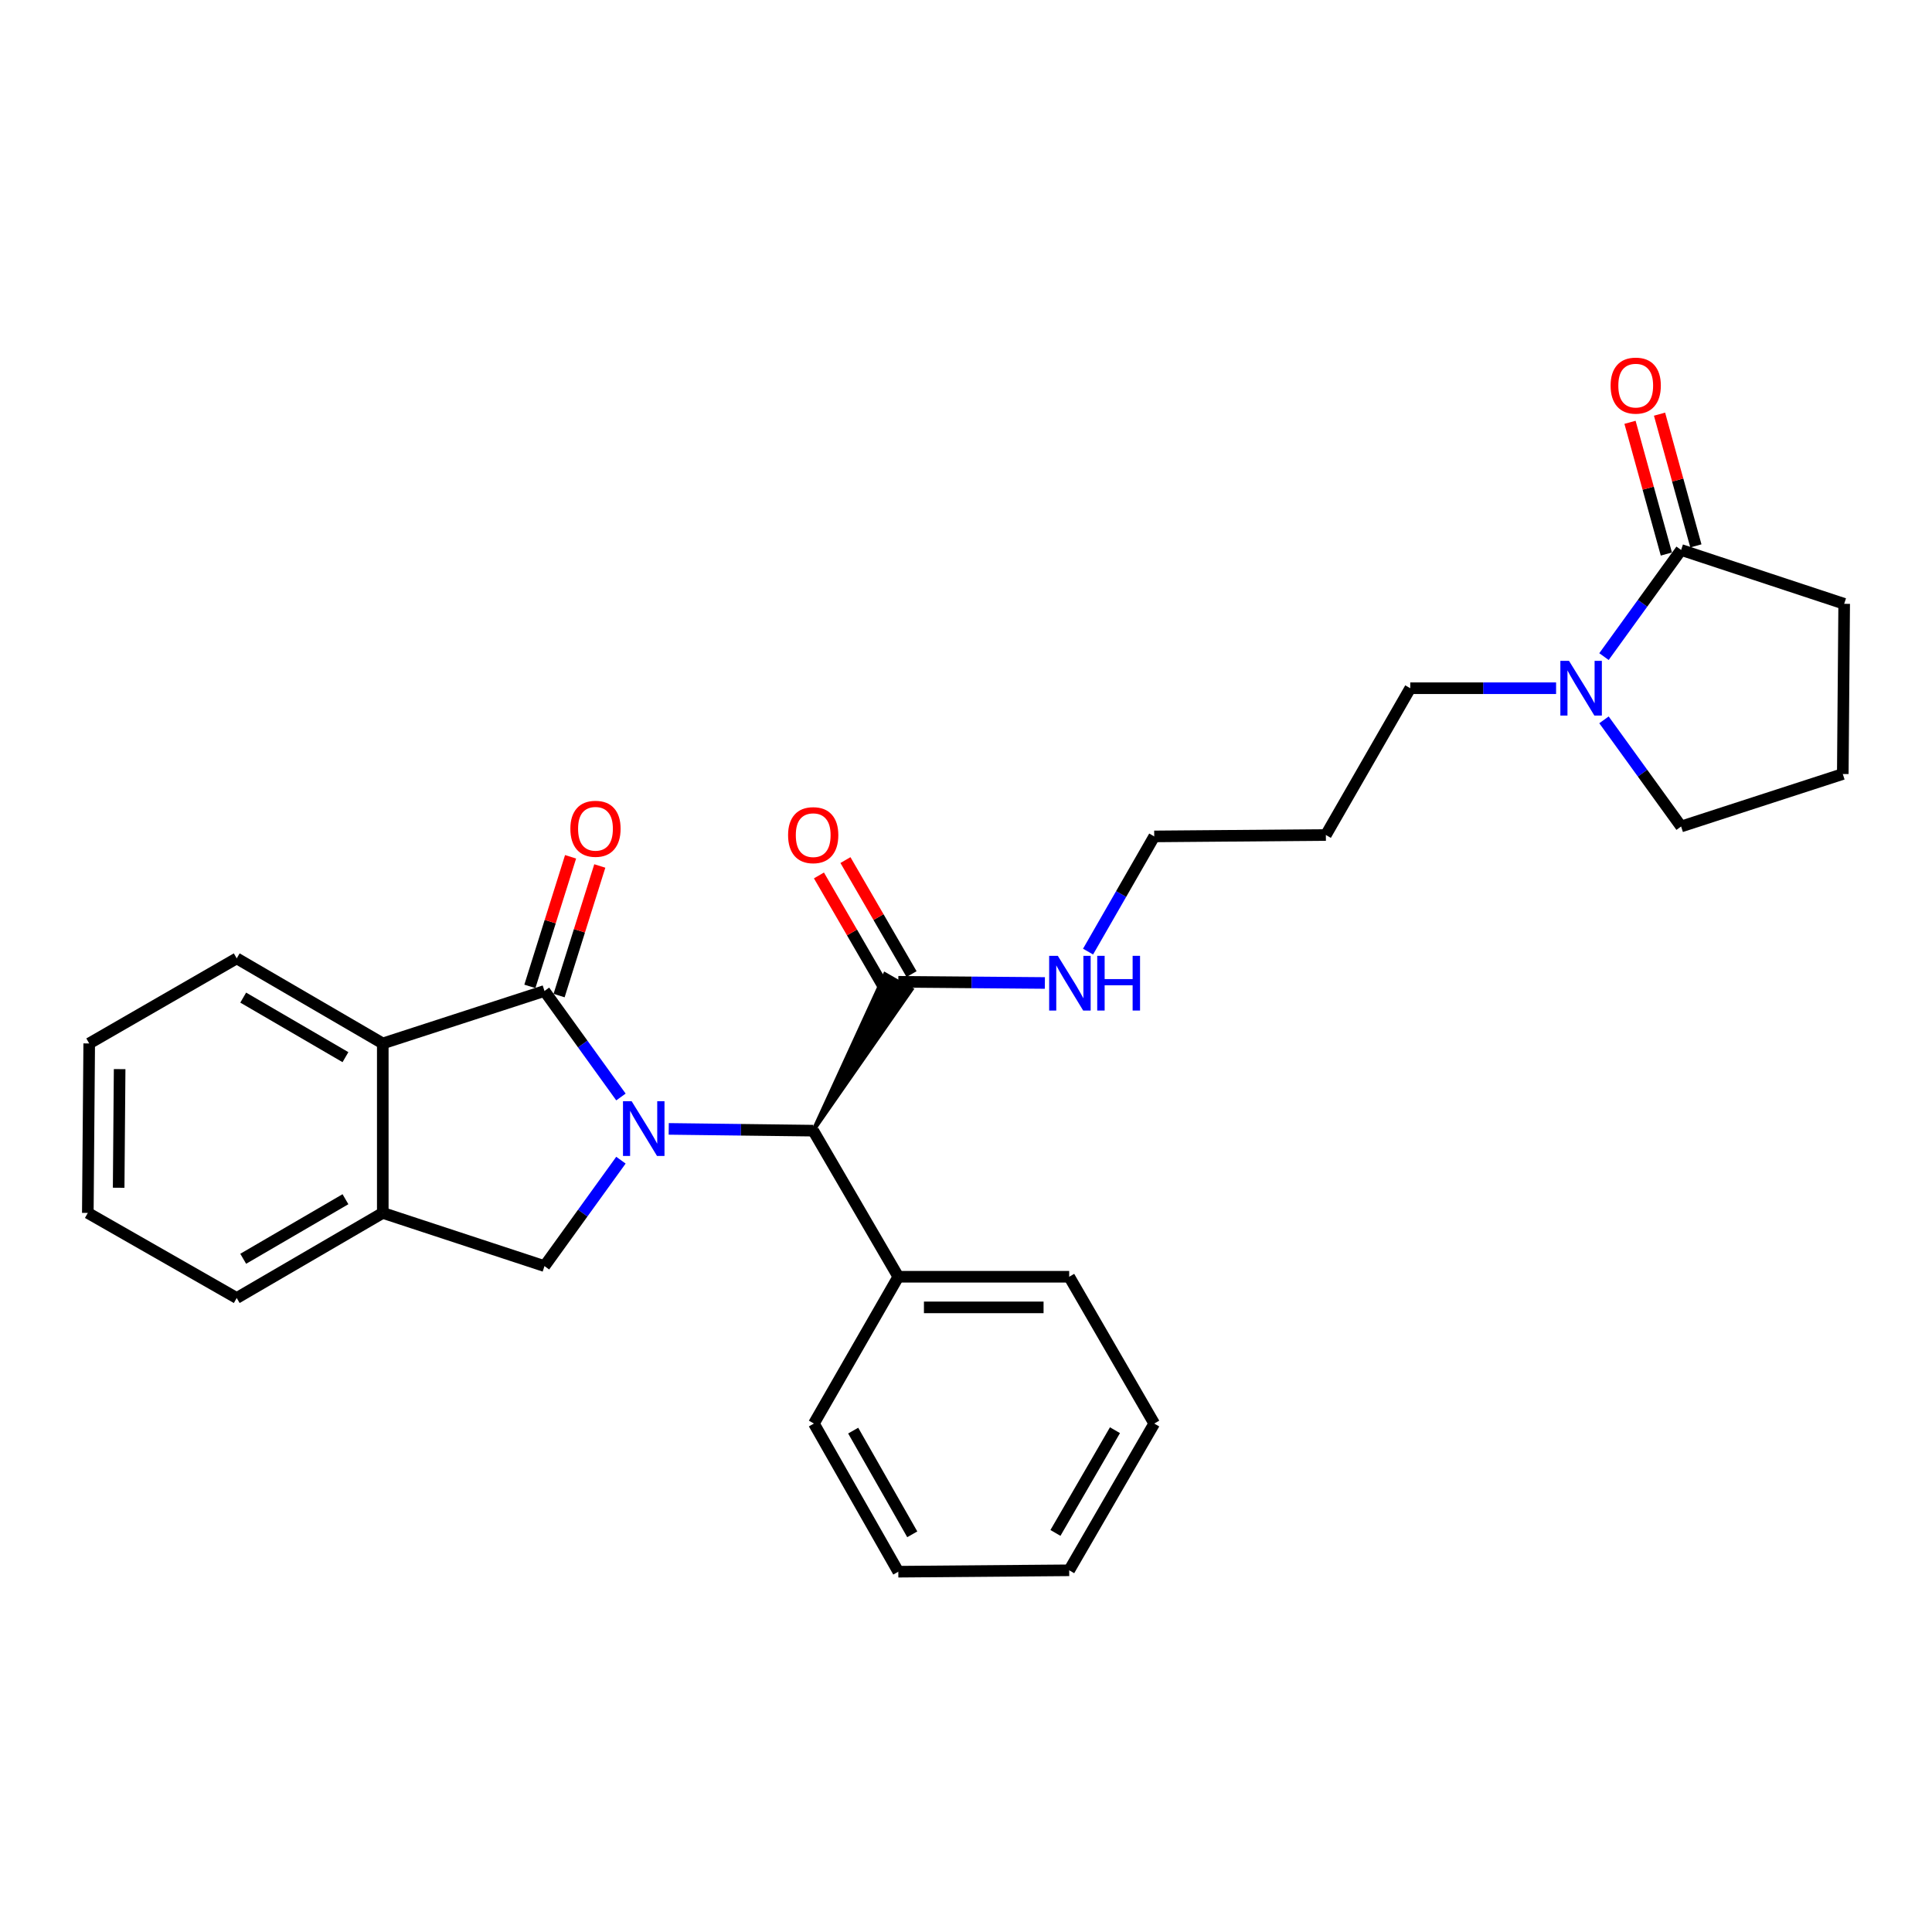 <?xml version='1.0' encoding='iso-8859-1'?>
<svg version='1.1' baseProfile='full'
              xmlns='http://www.w3.org/2000/svg'
                      xmlns:rdkit='http://www.rdkit.org/xml'
                      xmlns:xlink='http://www.w3.org/1999/xlink'
                  xml:space='preserve'
width='1000px' height='1000px' viewBox='0 0 1000 1000'>
<!-- END OF HEADER -->
<rect style='opacity:1.0;fill:#FFFFFF;stroke:none' width='1000' height='1000' x='0' y='0'> </rect>
<path class='bond-0' d='M 321.401,567.798 L 301.612,540.364' style='fill:none;fill-rule:evenodd;stroke:#0000FF;stroke-width:6px;stroke-linecap:butt;stroke-linejoin:miter;stroke-opacity:1' />
<path class='bond-0' d='M 301.612,540.364 L 281.822,512.93' style='fill:none;fill-rule:evenodd;stroke:#000000;stroke-width:6px;stroke-linecap:butt;stroke-linejoin:miter;stroke-opacity:1' />
<path class='bond-1' d='M 321.395,600.508 L 301.608,627.92' style='fill:none;fill-rule:evenodd;stroke:#0000FF;stroke-width:6px;stroke-linecap:butt;stroke-linejoin:miter;stroke-opacity:1' />
<path class='bond-1' d='M 301.608,627.92 L 281.822,655.332' style='fill:none;fill-rule:evenodd;stroke:#000000;stroke-width:6px;stroke-linecap:butt;stroke-linejoin:miter;stroke-opacity:1' />
<path class='bond-3' d='M 346.133,584.312 L 383.522,584.77' style='fill:none;fill-rule:evenodd;stroke:#0000FF;stroke-width:6px;stroke-linecap:butt;stroke-linejoin:miter;stroke-opacity:1' />
<path class='bond-3' d='M 383.522,584.77 L 420.911,585.228' style='fill:none;fill-rule:evenodd;stroke:#000000;stroke-width:6px;stroke-linecap:butt;stroke-linejoin:miter;stroke-opacity:1' />
<path class='bond-2' d='M 281.822,512.93 L 198.127,540.086' style='fill:none;fill-rule:evenodd;stroke:#000000;stroke-width:6px;stroke-linecap:butt;stroke-linejoin:miter;stroke-opacity:1' />
<path class='bond-8' d='M 289.385,515.306 L 299.92,481.768' style='fill:none;fill-rule:evenodd;stroke:#000000;stroke-width:6px;stroke-linecap:butt;stroke-linejoin:miter;stroke-opacity:1' />
<path class='bond-8' d='M 299.92,481.768 L 310.455,448.229' style='fill:none;fill-rule:evenodd;stroke:#FF0000;stroke-width:6px;stroke-linecap:butt;stroke-linejoin:miter;stroke-opacity:1' />
<path class='bond-8' d='M 274.259,510.555 L 284.794,477.016' style='fill:none;fill-rule:evenodd;stroke:#000000;stroke-width:6px;stroke-linecap:butt;stroke-linejoin:miter;stroke-opacity:1' />
<path class='bond-8' d='M 284.794,477.016 L 295.329,443.478' style='fill:none;fill-rule:evenodd;stroke:#FF0000;stroke-width:6px;stroke-linecap:butt;stroke-linejoin:miter;stroke-opacity:1' />
<path class='bond-4' d='M 281.822,655.332 L 198.127,627.806' style='fill:none;fill-rule:evenodd;stroke:#000000;stroke-width:6px;stroke-linecap:butt;stroke-linejoin:miter;stroke-opacity:1' />
<path class='bond-17' d='M 198.127,540.086 L 122.526,496.054' style='fill:none;fill-rule:evenodd;stroke:#000000;stroke-width:6px;stroke-linecap:butt;stroke-linejoin:miter;stroke-opacity:1' />
<path class='bond-17' d='M 178.807,547.181 L 125.887,516.359' style='fill:none;fill-rule:evenodd;stroke:#000000;stroke-width:6px;stroke-linecap:butt;stroke-linejoin:miter;stroke-opacity:1' />
<path class='bond-28' d='M 198.127,540.086 L 198.127,627.806' style='fill:none;fill-rule:evenodd;stroke:#000000;stroke-width:6px;stroke-linecap:butt;stroke-linejoin:miter;stroke-opacity:1' />
<path class='bond-7' d='M 420.911,585.228 L 471.843,512.108 L 458.079,504.239 Z' style='fill:#000000;fill-rule:evenodd;fill-opacity:1;stroke:#000000;stroke-width:2px;stroke-linecap:butt;stroke-linejoin:miter;stroke-opacity:1;' />
<path class='bond-11' d='M 420.911,585.228 L 464.961,660.846' style='fill:none;fill-rule:evenodd;stroke:#000000;stroke-width:6px;stroke-linecap:butt;stroke-linejoin:miter;stroke-opacity:1' />
<path class='bond-18' d='M 198.127,627.806 L 122.526,671.847' style='fill:none;fill-rule:evenodd;stroke:#000000;stroke-width:6px;stroke-linecap:butt;stroke-linejoin:miter;stroke-opacity:1' />
<path class='bond-18' d='M 178.806,620.713 L 125.885,651.541' style='fill:none;fill-rule:evenodd;stroke:#000000;stroke-width:6px;stroke-linecap:butt;stroke-linejoin:miter;stroke-opacity:1' />
<path class='bond-5' d='M 805.429,356.224 L 767.688,356.224' style='fill:none;fill-rule:evenodd;stroke:#0000FF;stroke-width:6px;stroke-linecap:butt;stroke-linejoin:miter;stroke-opacity:1' />
<path class='bond-5' d='M 767.688,356.224 L 729.946,356.224' style='fill:none;fill-rule:evenodd;stroke:#000000;stroke-width:6px;stroke-linecap:butt;stroke-linejoin:miter;stroke-opacity:1' />
<path class='bond-6' d='M 830.219,339.856 L 850.183,312.257' style='fill:none;fill-rule:evenodd;stroke:#0000FF;stroke-width:6px;stroke-linecap:butt;stroke-linejoin:miter;stroke-opacity:1' />
<path class='bond-6' d='M 850.183,312.257 L 870.146,284.658' style='fill:none;fill-rule:evenodd;stroke:#000000;stroke-width:6px;stroke-linecap:butt;stroke-linejoin:miter;stroke-opacity:1' />
<path class='bond-14' d='M 830.219,372.592 L 850.183,400.191' style='fill:none;fill-rule:evenodd;stroke:#0000FF;stroke-width:6px;stroke-linecap:butt;stroke-linejoin:miter;stroke-opacity:1' />
<path class='bond-14' d='M 850.183,400.191 L 870.146,427.791' style='fill:none;fill-rule:evenodd;stroke:#000000;stroke-width:6px;stroke-linecap:butt;stroke-linejoin:miter;stroke-opacity:1' />
<path class='bond-9' d='M 877.787,282.549 L 868.379,248.459' style='fill:none;fill-rule:evenodd;stroke:#000000;stroke-width:6px;stroke-linecap:butt;stroke-linejoin:miter;stroke-opacity:1' />
<path class='bond-9' d='M 868.379,248.459 L 858.97,214.369' style='fill:none;fill-rule:evenodd;stroke:#FF0000;stroke-width:6px;stroke-linecap:butt;stroke-linejoin:miter;stroke-opacity:1' />
<path class='bond-9' d='M 862.504,286.767 L 853.095,252.677' style='fill:none;fill-rule:evenodd;stroke:#000000;stroke-width:6px;stroke-linecap:butt;stroke-linejoin:miter;stroke-opacity:1' />
<path class='bond-9' d='M 853.095,252.677 L 843.687,218.587' style='fill:none;fill-rule:evenodd;stroke:#FF0000;stroke-width:6px;stroke-linecap:butt;stroke-linejoin:miter;stroke-opacity:1' />
<path class='bond-15' d='M 870.146,284.658 L 954.545,312.536' style='fill:none;fill-rule:evenodd;stroke:#000000;stroke-width:6px;stroke-linecap:butt;stroke-linejoin:miter;stroke-opacity:1' />
<path class='bond-10' d='M 471.819,504.198 L 454.709,474.686' style='fill:none;fill-rule:evenodd;stroke:#000000;stroke-width:6px;stroke-linecap:butt;stroke-linejoin:miter;stroke-opacity:1' />
<path class='bond-10' d='M 454.709,474.686 L 437.6,445.174' style='fill:none;fill-rule:evenodd;stroke:#FF0000;stroke-width:6px;stroke-linecap:butt;stroke-linejoin:miter;stroke-opacity:1' />
<path class='bond-10' d='M 458.103,512.15 L 440.993,482.638' style='fill:none;fill-rule:evenodd;stroke:#000000;stroke-width:6px;stroke-linecap:butt;stroke-linejoin:miter;stroke-opacity:1' />
<path class='bond-10' d='M 440.993,482.638 L 423.884,453.126' style='fill:none;fill-rule:evenodd;stroke:#FF0000;stroke-width:6px;stroke-linecap:butt;stroke-linejoin:miter;stroke-opacity:1' />
<path class='bond-12' d='M 464.961,508.174 L 502.892,508.482' style='fill:none;fill-rule:evenodd;stroke:#000000;stroke-width:6px;stroke-linecap:butt;stroke-linejoin:miter;stroke-opacity:1' />
<path class='bond-12' d='M 502.892,508.482 L 540.822,508.791' style='fill:none;fill-rule:evenodd;stroke:#0000FF;stroke-width:6px;stroke-linecap:butt;stroke-linejoin:miter;stroke-opacity:1' />
<path class='bond-21' d='M 464.961,660.846 L 553.413,660.846' style='fill:none;fill-rule:evenodd;stroke:#000000;stroke-width:6px;stroke-linecap:butt;stroke-linejoin:miter;stroke-opacity:1' />
<path class='bond-21' d='M 478.229,676.7 L 540.145,676.7' style='fill:none;fill-rule:evenodd;stroke:#000000;stroke-width:6px;stroke-linecap:butt;stroke-linejoin:miter;stroke-opacity:1' />
<path class='bond-22' d='M 464.961,660.846 L 421.281,736.825' style='fill:none;fill-rule:evenodd;stroke:#000000;stroke-width:6px;stroke-linecap:butt;stroke-linejoin:miter;stroke-opacity:1' />
<path class='bond-20' d='M 563.176,492.546 L 580.301,462.736' style='fill:none;fill-rule:evenodd;stroke:#0000FF;stroke-width:6px;stroke-linecap:butt;stroke-linejoin:miter;stroke-opacity:1' />
<path class='bond-20' d='M 580.301,462.736 L 597.427,432.926' style='fill:none;fill-rule:evenodd;stroke:#000000;stroke-width:6px;stroke-linecap:butt;stroke-linejoin:miter;stroke-opacity:1' />
<path class='bond-13' d='M 729.946,356.224 L 686.266,432.195' style='fill:none;fill-rule:evenodd;stroke:#000000;stroke-width:6px;stroke-linecap:butt;stroke-linejoin:miter;stroke-opacity:1' />
<path class='bond-19' d='M 870.146,427.791 L 953.823,400.626' style='fill:none;fill-rule:evenodd;stroke:#000000;stroke-width:6px;stroke-linecap:butt;stroke-linejoin:miter;stroke-opacity:1' />
<path class='bond-31' d='M 954.545,312.536 L 953.823,400.626' style='fill:none;fill-rule:evenodd;stroke:#000000;stroke-width:6px;stroke-linecap:butt;stroke-linejoin:miter;stroke-opacity:1' />
<path class='bond-16' d='M 686.266,432.195 L 597.427,432.926' style='fill:none;fill-rule:evenodd;stroke:#000000;stroke-width:6px;stroke-linecap:butt;stroke-linejoin:miter;stroke-opacity:1' />
<path class='bond-23' d='M 122.526,496.054 L 46.177,540.086' style='fill:none;fill-rule:evenodd;stroke:#000000;stroke-width:6px;stroke-linecap:butt;stroke-linejoin:miter;stroke-opacity:1' />
<path class='bond-24' d='M 122.526,671.847 L 45.455,627.806' style='fill:none;fill-rule:evenodd;stroke:#000000;stroke-width:6px;stroke-linecap:butt;stroke-linejoin:miter;stroke-opacity:1' />
<path class='bond-26' d='M 553.413,660.846 L 597.427,736.825' style='fill:none;fill-rule:evenodd;stroke:#000000;stroke-width:6px;stroke-linecap:butt;stroke-linejoin:miter;stroke-opacity:1' />
<path class='bond-25' d='M 421.281,736.825 L 464.961,813.509' style='fill:none;fill-rule:evenodd;stroke:#000000;stroke-width:6px;stroke-linecap:butt;stroke-linejoin:miter;stroke-opacity:1' />
<path class='bond-25' d='M 441.61,740.48 L 472.186,794.159' style='fill:none;fill-rule:evenodd;stroke:#000000;stroke-width:6px;stroke-linecap:butt;stroke-linejoin:miter;stroke-opacity:1' />
<path class='bond-29' d='M 46.177,540.086 L 45.455,627.806' style='fill:none;fill-rule:evenodd;stroke:#000000;stroke-width:6px;stroke-linecap:butt;stroke-linejoin:miter;stroke-opacity:1' />
<path class='bond-29' d='M 61.923,553.374 L 61.417,614.779' style='fill:none;fill-rule:evenodd;stroke:#000000;stroke-width:6px;stroke-linecap:butt;stroke-linejoin:miter;stroke-opacity:1' />
<path class='bond-27' d='M 464.961,813.509 L 553.413,812.787' style='fill:none;fill-rule:evenodd;stroke:#000000;stroke-width:6px;stroke-linecap:butt;stroke-linejoin:miter;stroke-opacity:1' />
<path class='bond-30' d='M 597.427,736.825 L 553.413,812.787' style='fill:none;fill-rule:evenodd;stroke:#000000;stroke-width:6px;stroke-linecap:butt;stroke-linejoin:miter;stroke-opacity:1' />
<path class='bond-30' d='M 577.107,740.271 L 546.297,793.444' style='fill:none;fill-rule:evenodd;stroke:#000000;stroke-width:6px;stroke-linecap:butt;stroke-linejoin:miter;stroke-opacity:1' />
<path  class='atom-0' d='M 326.94 569.993
L 336.22 584.993
Q 337.14 586.473, 338.62 589.153
Q 340.1 591.833, 340.18 591.993
L 340.18 569.993
L 343.94 569.993
L 343.94 598.313
L 340.06 598.313
L 330.1 581.913
Q 328.94 579.993, 327.7 577.793
Q 326.5 575.593, 326.14 574.913
L 326.14 598.313
L 322.46 598.313
L 322.46 569.993
L 326.94 569.993
' fill='#0000FF'/>
<path  class='atom-6' d='M 812.12 342.064
L 821.4 357.064
Q 822.32 358.544, 823.8 361.224
Q 825.28 363.904, 825.36 364.064
L 825.36 342.064
L 829.12 342.064
L 829.12 370.384
L 825.24 370.384
L 815.28 353.984
Q 814.12 352.064, 812.88 349.864
Q 811.68 347.664, 811.32 346.984
L 811.32 370.384
L 807.64 370.384
L 807.64 342.064
L 812.12 342.064
' fill='#0000FF'/>
<path  class='atom-9' d='M 295.22 428.972
Q 295.22 422.172, 298.58 418.372
Q 301.94 414.572, 308.22 414.572
Q 314.5 414.572, 317.86 418.372
Q 321.22 422.172, 321.22 428.972
Q 321.22 435.852, 317.82 439.772
Q 314.42 443.652, 308.22 443.652
Q 301.98 443.652, 298.58 439.772
Q 295.22 435.892, 295.22 428.972
M 308.22 440.452
Q 312.54 440.452, 314.86 437.572
Q 317.22 434.652, 317.22 428.972
Q 317.22 423.412, 314.86 420.612
Q 312.54 417.772, 308.22 417.772
Q 303.9 417.772, 301.54 420.572
Q 299.22 423.372, 299.22 428.972
Q 299.22 434.692, 301.54 437.572
Q 303.9 440.452, 308.22 440.452
' fill='#FF0000'/>
<path  class='atom-10' d='M 833.645 199.589
Q 833.645 192.789, 837.005 188.989
Q 840.365 185.189, 846.645 185.189
Q 852.925 185.189, 856.285 188.989
Q 859.645 192.789, 859.645 199.589
Q 859.645 206.469, 856.245 210.389
Q 852.845 214.269, 846.645 214.269
Q 840.405 214.269, 837.005 210.389
Q 833.645 206.509, 833.645 199.589
M 846.645 211.069
Q 850.965 211.069, 853.285 208.189
Q 855.645 205.269, 855.645 199.589
Q 855.645 194.029, 853.285 191.229
Q 850.965 188.389, 846.645 188.389
Q 842.325 188.389, 839.965 191.189
Q 837.645 193.989, 837.645 199.589
Q 837.645 205.309, 839.965 208.189
Q 842.325 211.069, 846.645 211.069
' fill='#FF0000'/>
<path  class='atom-11' d='M 407.911 432.275
Q 407.911 425.475, 411.271 421.675
Q 414.631 417.875, 420.911 417.875
Q 427.191 417.875, 430.551 421.675
Q 433.911 425.475, 433.911 432.275
Q 433.911 439.155, 430.511 443.075
Q 427.111 446.955, 420.911 446.955
Q 414.671 446.955, 411.271 443.075
Q 407.911 439.195, 407.911 432.275
M 420.911 443.755
Q 425.231 443.755, 427.551 440.875
Q 429.911 437.955, 429.911 432.275
Q 429.911 426.715, 427.551 423.915
Q 425.231 421.075, 420.911 421.075
Q 416.591 421.075, 414.231 423.875
Q 411.911 426.675, 411.911 432.275
Q 411.911 437.995, 414.231 440.875
Q 416.591 443.755, 420.911 443.755
' fill='#FF0000'/>
<path  class='atom-13' d='M 547.523 494.736
L 556.803 509.736
Q 557.723 511.216, 559.203 513.896
Q 560.683 516.576, 560.763 516.736
L 560.763 494.736
L 564.523 494.736
L 564.523 523.056
L 560.643 523.056
L 550.683 506.656
Q 549.523 504.736, 548.283 502.536
Q 547.083 500.336, 546.723 499.656
L 546.723 523.056
L 543.043 523.056
L 543.043 494.736
L 547.523 494.736
' fill='#0000FF'/>
<path  class='atom-13' d='M 567.923 494.736
L 571.763 494.736
L 571.763 506.776
L 586.243 506.776
L 586.243 494.736
L 590.083 494.736
L 590.083 523.056
L 586.243 523.056
L 586.243 509.976
L 571.763 509.976
L 571.763 523.056
L 567.923 523.056
L 567.923 494.736
' fill='#0000FF'/>
</svg>
